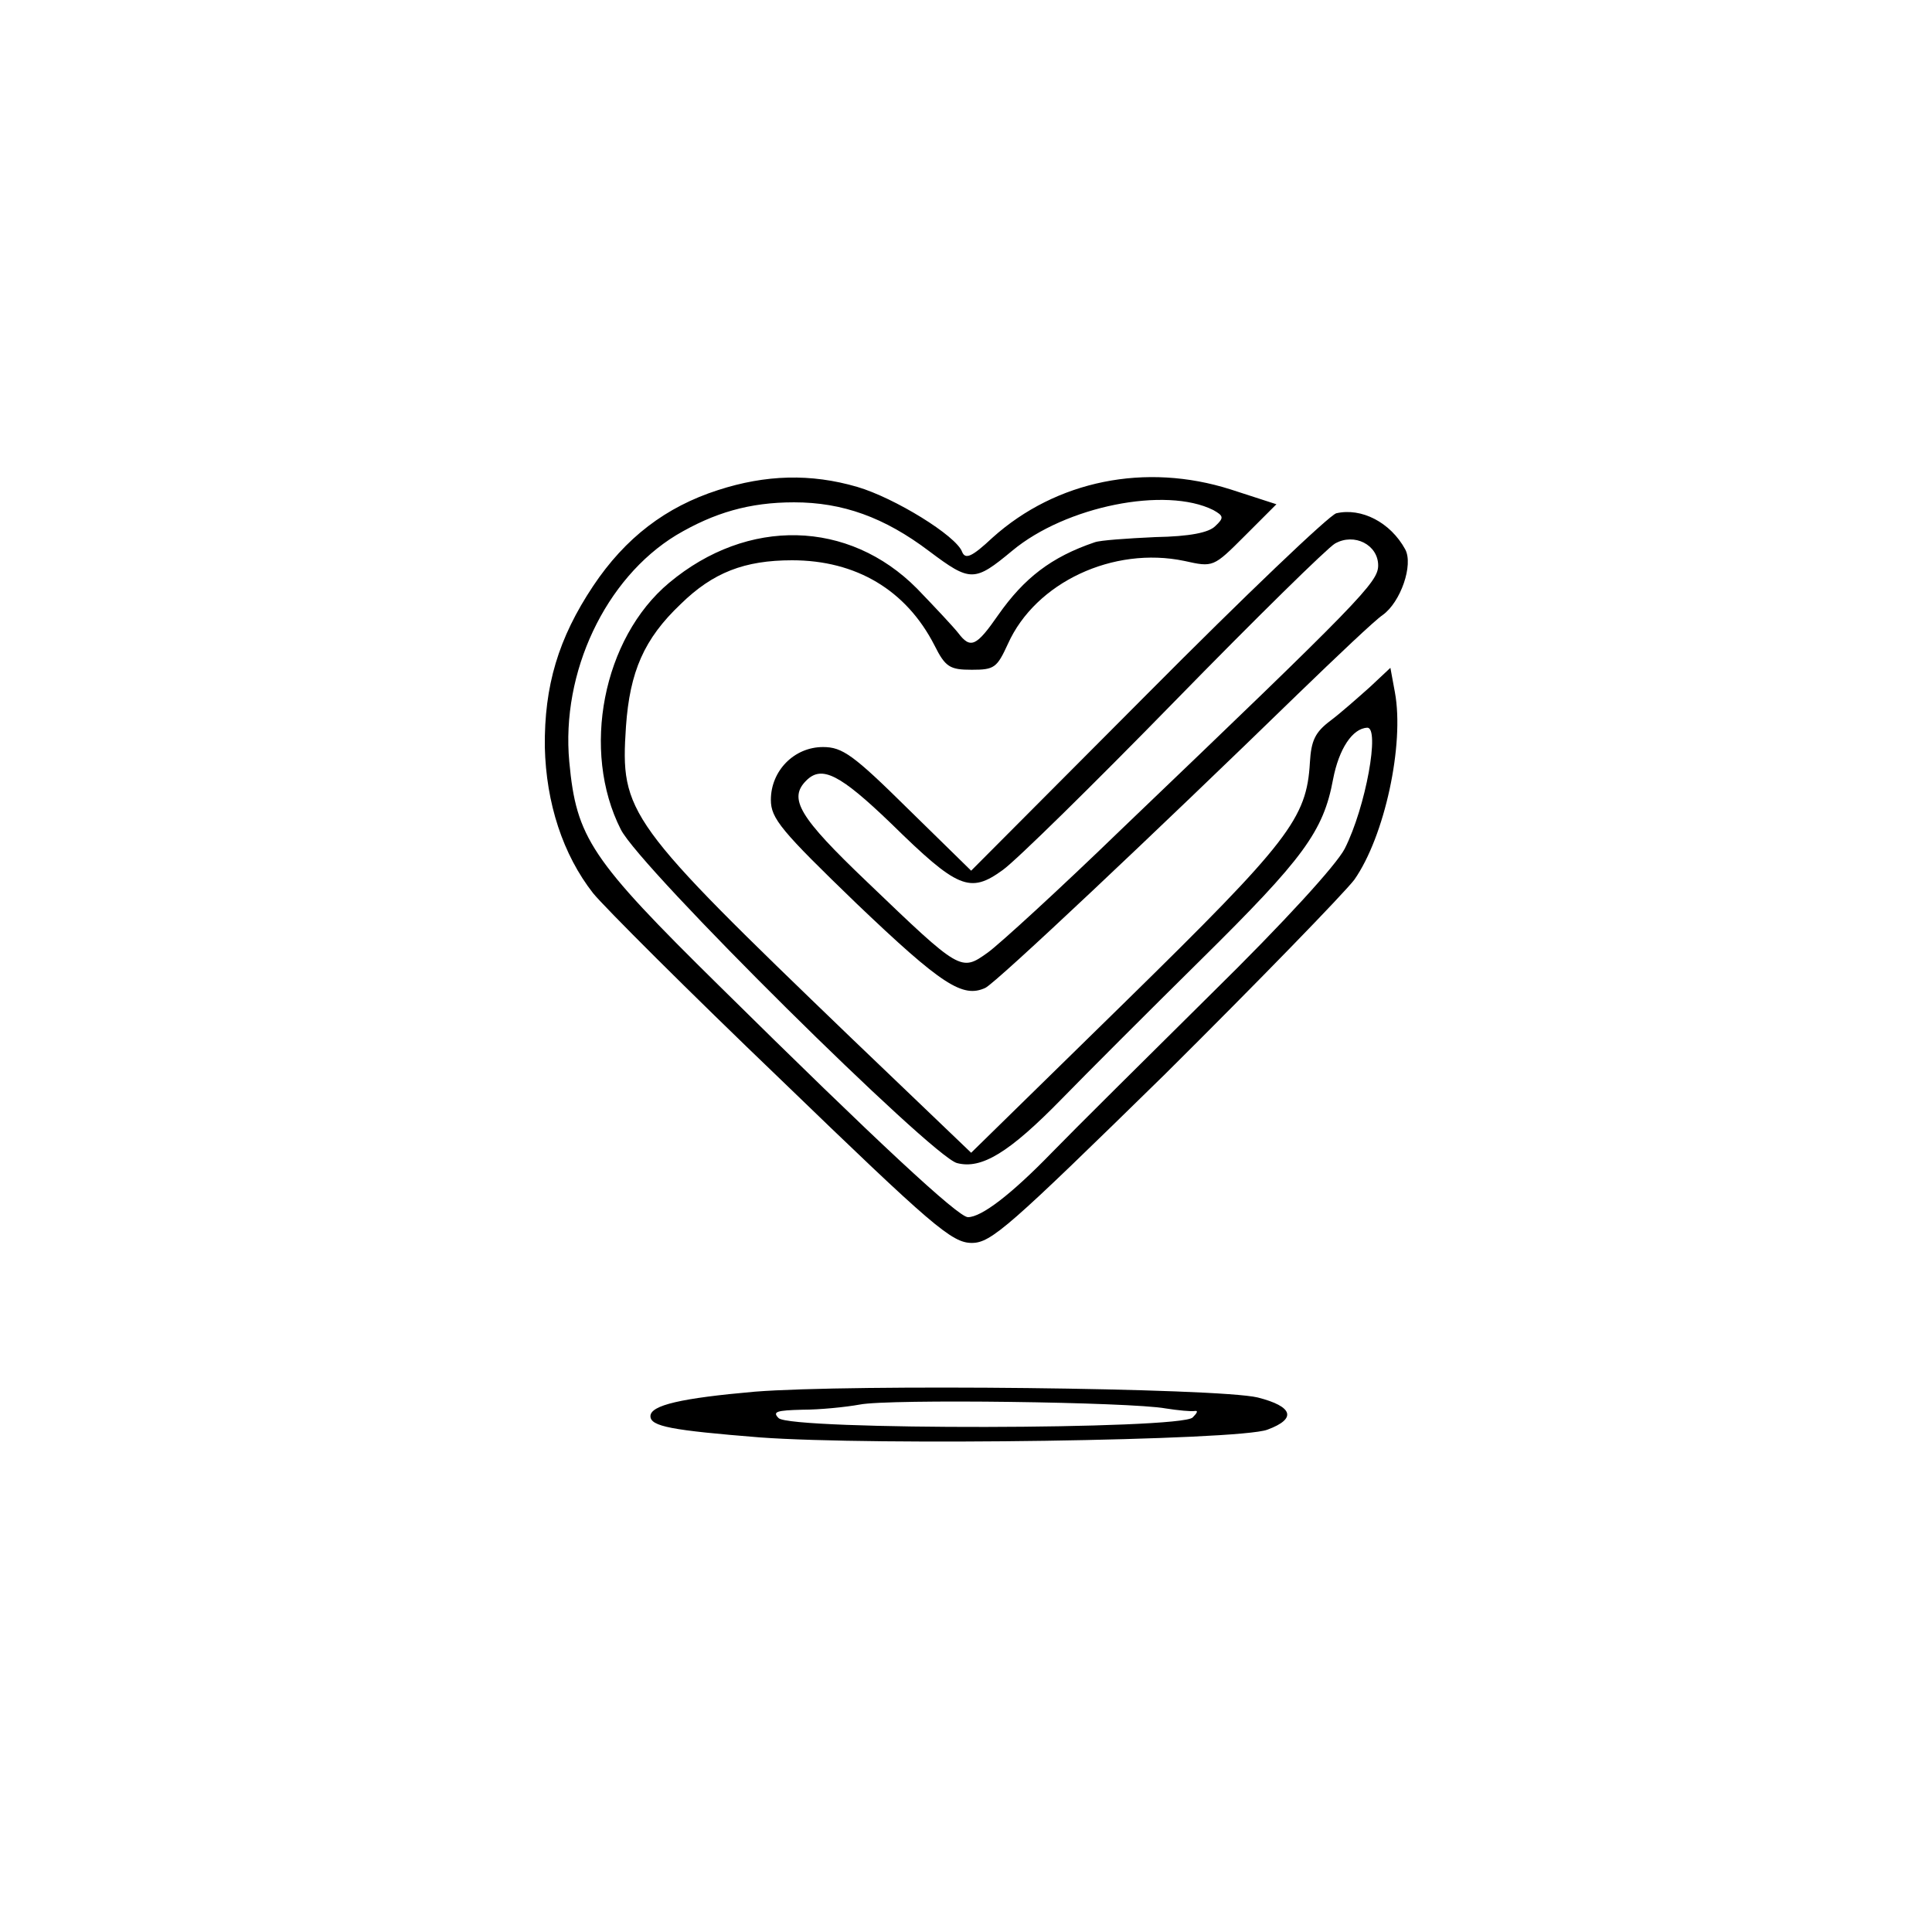 <?xml version="1.0" standalone="no"?>
<!DOCTYPE svg PUBLIC "-//W3C//DTD SVG 20010904//EN"
 "http://www.w3.org/TR/2001/REC-SVG-20010904/DTD/svg10.dtd">
<svg version="1.0" xmlns="http://www.w3.org/2000/svg"
 width="300pt" height="300pt" viewBox="0 0 300 300"
 preserveAspectRatio="xMidYMid meet">
<g transform="translate(0,300) scale(0.1,-0.1)"
fill="#000000" stroke="none">
<path d="M1115 2239 c-81 -26 -144 -74 -194 -149 -54 -81 -76 -155 -75 -250 2
-87 28 -167 75 -227 17 -21 148 -152 292 -290 235 -227 265 -253 296 -253 30
0 57 24 300 262 146 145 278 281 294 302 47 67 78 210 63 291 l-7 38 -32 -30
c-18 -16 -45 -40 -61 -52 -24 -18 -30 -31 -32 -65 -5 -87 -32 -122 -286 -371
l-240 -235 -187 179 c-348 335 -358 348 -349 483 6 85 28 136 85 190 50 49 99
68 173 68 99 0 177 -46 221 -132 17 -34 24 -38 58 -38 35 0 39 3 56 40 43 96
164 152 274 129 45 -10 45 -10 94 39 l49 49 -71 23 c-132 42 -271 14 -370 -75
-32 -30 -42 -34 -47 -22 -9 25 -105 84 -163 101 -72 21 -142 19 -216 -5z m769
-31 c16 -9 17 -12 3 -25 -10 -10 -39 -16 -93 -17 -44 -2 -86 -5 -94 -8 -68
-23 -110 -56 -150 -113 -34 -49 -43 -53 -62 -28 -7 9 -36 40 -64 69 -106 107
-263 111 -385 9 -103 -86 -137 -261 -75 -383 30 -60 483 -508 522 -518 38 -10
81 16 163 100 38 39 135 136 216 216 159 157 190 199 205 280 9 47 30 79 53
80 20 1 -2 -123 -35 -188 -13 -25 -93 -113 -207 -225 -101 -100 -213 -211
-247 -246 -64 -66 -110 -101 -131 -101 -15 0 -140 116 -386 359 -200 197 -222
230 -233 348 -13 139 56 285 166 352 59 35 114 51 183 51 75 0 140 -23 210
-76 64 -48 70 -48 129 1 83 69 238 100 312 63z"/>
<path d="M2075 2203 c-11 -3 -143 -129 -293 -280 l-274 -275 -98 96 c-85 84
-102 96 -132 96 -45 0 -81 -37 -81 -82 0 -29 16 -48 133 -161 133 -127 165
-147 200 -131 18 9 265 242 485 456 61 59 120 115 132 123 28 20 48 78 35 102
-23 42 -68 65 -107 56z m65 -81 c0 -26 -26 -53 -399 -410 -95 -92 -189 -178
-207 -191 -42 -30 -42 -30 -187 109 -107 102 -123 130 -95 158 24 24 52 10
132 -67 103 -101 122 -109 173 -72 21 15 141 133 267 262 126 129 238 239 249
245 30 17 67 -2 67 -34z"/>
<path d="M1172 839 c-114 -10 -162 -21 -162 -38 0 -16 33 -22 170 -33 176 -13
743 -5 788 12 46 17 40 36 -15 50 -63 15 -631 21 -781 9z m638 -26 c19 -3 40
-5 45 -4 6 1 4 -3 -3 -10 -18 -19 -625 -20 -643 -1 -10 10 -3 12 37 13 27 0
67 4 89 8 45 9 420 4 475 -6z"/>
</g>
</svg>
